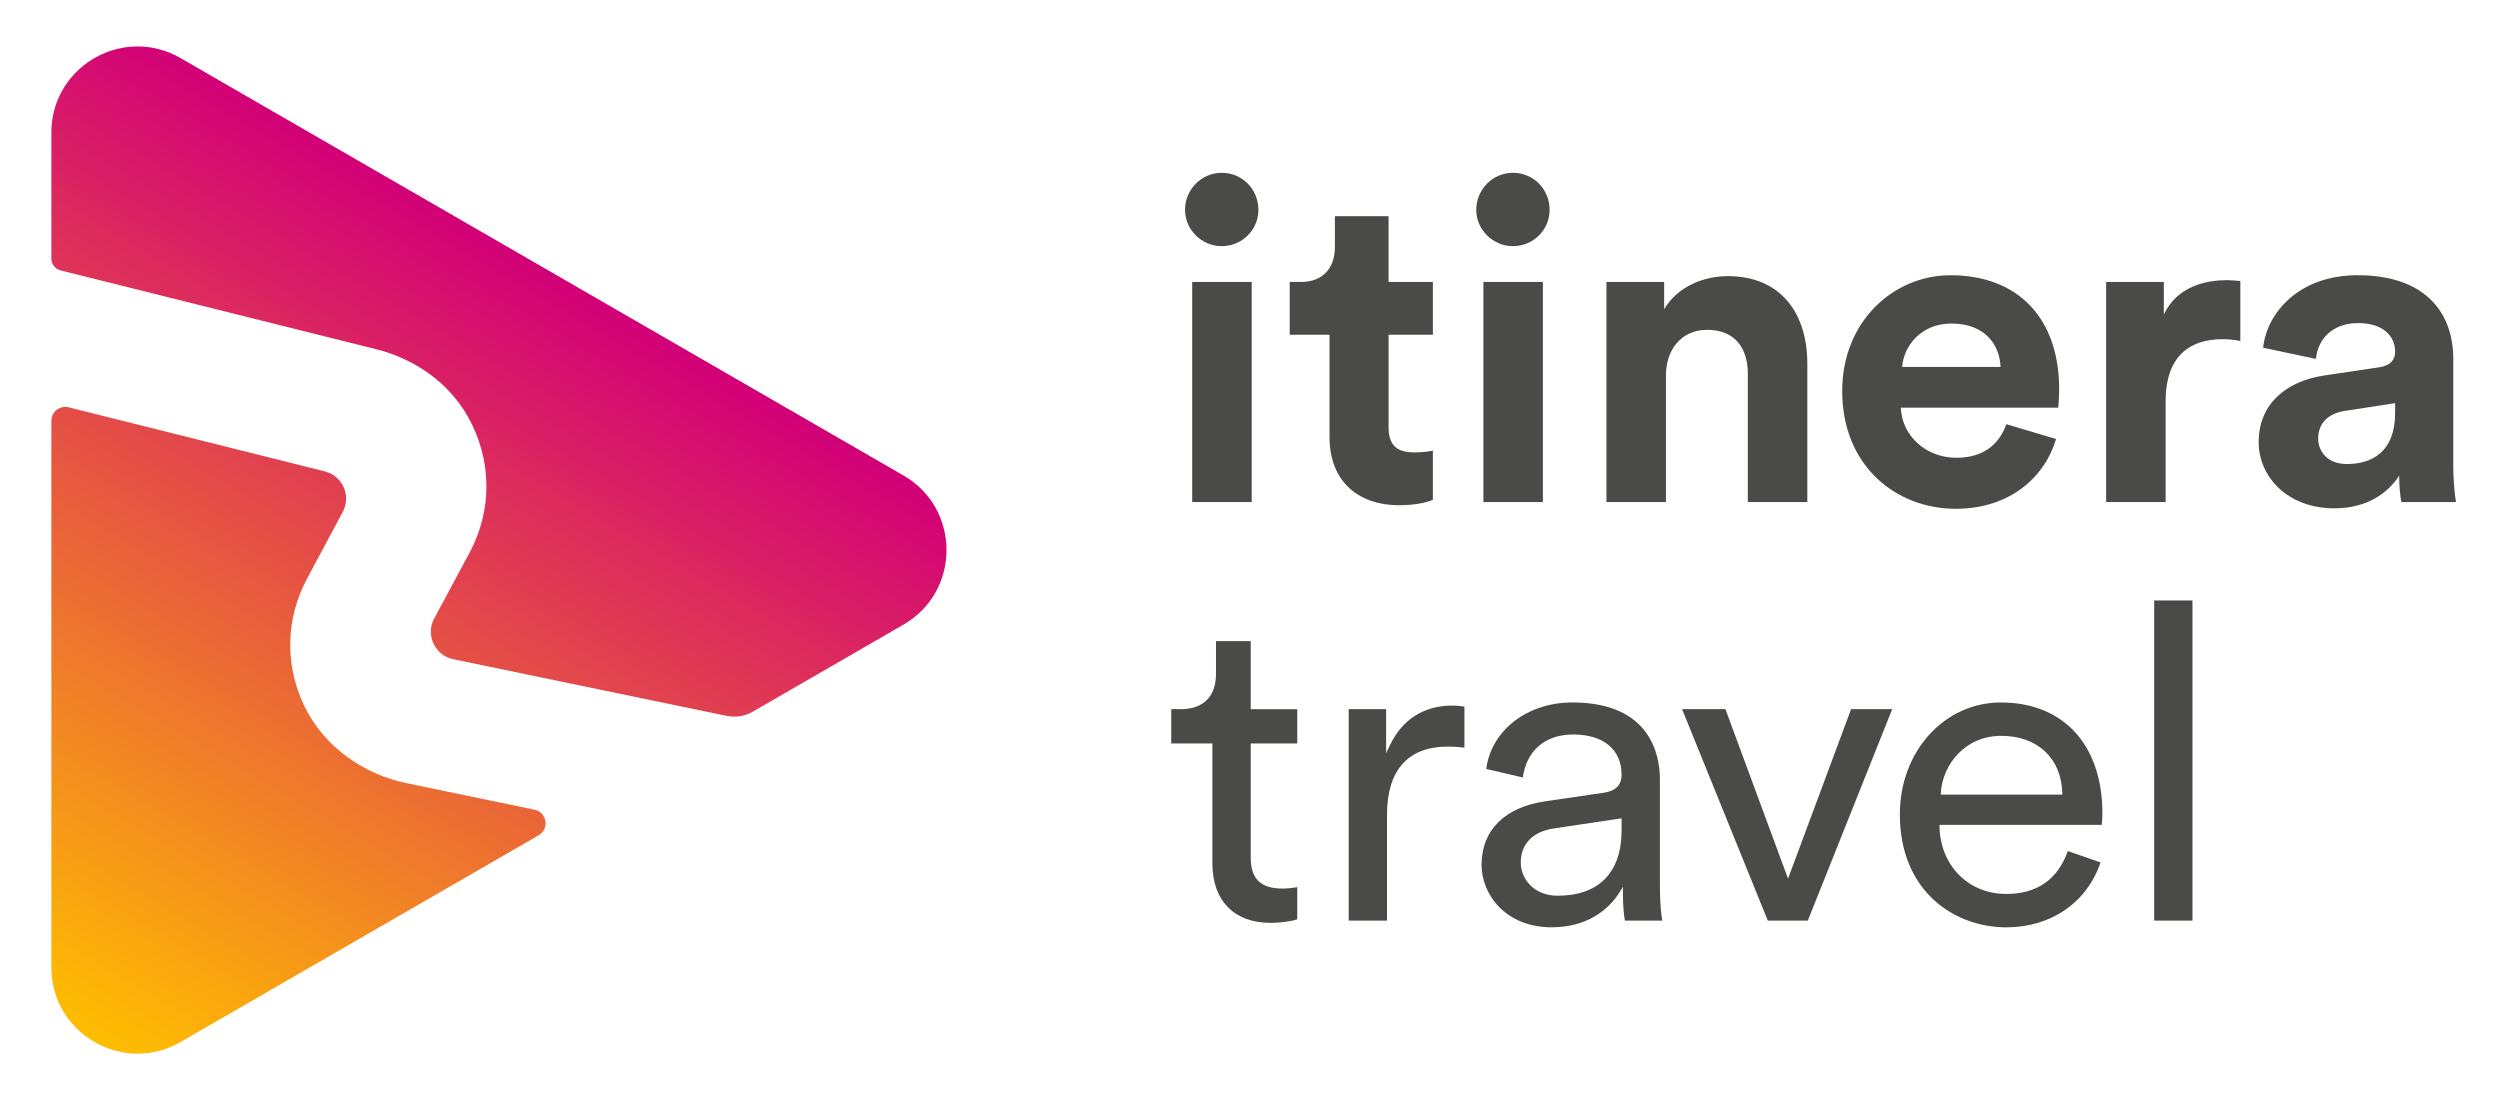<?xml version="1.0" encoding="UTF-8" standalone="no"?><!DOCTYPE svg PUBLIC "-//W3C//DTD SVG 1.1//EN" "http://www.w3.org/Graphics/SVG/1.1/DTD/svg11.dtd"><svg width="100%" height="100%" viewBox="0 0 246 109" version="1.1" xmlns="http://www.w3.org/2000/svg" xmlns:xlink="http://www.w3.org/1999/xlink" xml:space="preserve" xmlns:serif="http://www.serif.com/" style="fill-rule:evenodd;clip-rule:evenodd;stroke-linejoin:round;stroke-miterlimit:2;"><rect id="Tavola-da-disegno1" serif:id="Tavola da disegno1" x="0" y="0" width="245.833" height="108.333" style="fill:none;"/><path d="M5.054,13.058l0,12.376c0,0.557 0.379,1.044 0.92,1.179l31.044,7.751c3.761,0.94 7.107,3.257 9.018,6.63c2.385,4.215 2.427,9.191 0.173,13.38l-3.484,6.488c-0.872,1.625 0.066,3.632 1.871,4.005l26.896,5.572c0.883,0.184 1.803,0.037 2.586,-0.414l14.821,-8.559c5.651,-3.262 5.651,-11.419 0,-14.681l-71.132,-41.068c-1.365,-0.789 -2.813,-1.148 -4.225,-1.148c-4.426,0.001 -8.488,3.541 -8.488,8.489Zm0,28.346l0,53.79c0,6.524 7.063,10.602 12.713,7.34l35.235,-20.344c1.086,-0.625 0.824,-2.263 -0.405,-2.517l-12.554,-2.6c-4.343,-0.901 -8.192,-3.634 -10.11,-7.633c-1.928,-4.016 -1.823,-8.584 0.283,-12.504l3.514,-6.572c0.846,-1.584 -0.022,-3.541 -1.765,-3.977l-25.215,-6.307c-0.113,-0.028 -0.224,-0.041 -0.333,-0.041c-0.732,-0 -1.363,0.594 -1.363,1.365Z" style="fill:url(#_Linear1);fill-rule:nonzero;"/><path d="M235.68,40.641l-0,-0.968l-4.887,0.748c-1.496,0.22 -2.685,1.057 -2.685,2.731c-0,1.275 0.924,2.508 2.817,2.508c2.466,-0 4.755,-1.189 4.755,-5.019m-6.956,-3.697l5.327,-0.793c1.233,-0.178 1.629,-0.793 1.629,-1.542c-0,-1.541 -1.189,-2.817 -3.655,-2.817c-2.553,0 -3.961,1.63 -4.138,3.523l-5.194,-1.101c0.352,-3.39 3.478,-7.132 9.288,-7.132c6.869,-0 9.422,3.873 9.422,8.233l0,10.652c0,1.145 0.131,2.688 0.264,3.435l-5.371,0c-0.132,-0.571 -0.219,-1.761 -0.219,-2.598c-1.102,1.718 -3.17,3.214 -6.385,3.214c-4.622,0 -7.44,-3.125 -7.44,-6.516c-0,-3.873 2.861,-6.03 6.472,-6.558m-8.275,-3.391c-0.66,-0.131 -1.232,-0.178 -1.76,-0.178c-2.994,0 -5.592,1.454 -5.592,6.121l0,9.906l-5.855,0l0,-21.66l5.679,0l-0,3.213c1.321,-2.861 4.314,-3.389 6.163,-3.389c0.484,-0 0.926,0.044 1.365,0.088l0,5.899Zm-23.594,2.554c-0.088,-2.157 -1.496,-4.271 -4.843,-4.271c-3.037,0 -4.71,2.289 -4.842,4.271l9.685,-0Zm5.459,7.089c-1.1,3.741 -4.535,6.867 -9.862,6.867c-5.943,-0 -11.181,-4.271 -11.181,-11.579c-0,-6.912 5.106,-11.402 10.653,-11.402c6.692,-0 10.698,4.27 10.698,11.226c-0,0.838 -0.087,1.716 -0.087,1.805l-15.498,-0c0.133,2.861 2.554,4.93 5.459,4.93c2.731,0 4.228,-1.365 4.931,-3.301l4.887,1.454Zm-38.386,6.206l-5.856,0l0,-21.66l5.68,0l-0,2.685c1.32,-2.245 3.917,-3.258 6.252,-3.258c5.371,-0 7.836,3.83 7.836,8.585l-0,13.648l-5.855,0l0,-12.635c0,-2.421 -1.19,-4.314 -4.007,-4.314c-2.554,-0 -4.05,1.981 -4.05,4.491l0,12.458Zm-17.961,-21.66l5.855,0l-0,21.66l-5.855,0l-0,-21.66Zm2.907,-10.741c2.024,-0 3.609,1.627 3.609,3.654c0,1.936 -1.585,3.566 -3.609,3.566c-1.982,-0 -3.612,-1.63 -3.612,-3.566c0,-2.027 1.63,-3.654 3.612,-3.654m-12.238,10.741l4.358,0l0,5.195l-4.358,-0l-0,9.069c-0,1.893 0.881,2.508 2.553,2.508c0.705,0 1.498,-0.087 1.805,-0.175l0,4.843c-0.526,0.22 -1.584,0.528 -3.301,0.528c-4.226,-0 -6.868,-2.509 -6.868,-6.691l0,-10.082l-3.917,-0l-0,-5.195l1.1,0c2.289,0 3.345,-1.497 3.345,-3.433l0,-3.039l5.283,0l-0,6.472Zm-19.324,0l5.855,0l-0,21.66l-5.855,0l-0,-21.66Zm2.905,-10.741c2.024,-0 3.61,1.627 3.61,3.654c0,1.936 -1.586,3.566 -3.61,3.566c-1.981,-0 -3.611,-1.63 -3.611,-3.566c-0,-2.027 1.63,-3.654 3.611,-3.654" style="fill:#4a4a49;fill-rule:nonzero;"/><path d="M159.564,81.704c0,4.15 -2.238,6.435 -6.302,6.435c-2.35,-0 -3.619,-1.683 -3.619,-3.266c-0,-1.819 1.181,-3.04 3.239,-3.352l6.682,-0.998l0,1.181Zm0.325,8.885l3.677,-0c-0.088,-0.562 -0.231,-1.626 -0.231,-3.294l0,-10.61c0,-2.275 -0.839,-7.564 -8.621,-7.564c-4.434,0 -7.968,2.742 -8.471,6.543l3.603,0.838c0.366,-2.652 2.205,-4.229 4.957,-4.229c2.981,0 4.761,1.486 4.761,3.972c0,1.008 -0.601,1.603 -1.787,1.766l-5.723,0.838c-3.984,0.574 -6.269,2.851 -6.269,6.244c-0,2.984 2.42,6.155 6.905,6.155c4.101,-0 6.028,-2.401 6.667,-3.432l0.34,-0.552l-0,0.648c-0,1.386 0.107,2.158 0.192,2.677m-23.407,-10.426l0,10.426l-3.77,-0l-0,-20.807l3.682,-0l0,4.332l0.351,-0.739c1.542,-3.262 4.208,-3.946 6.172,-3.946c0.443,-0 0.899,0.056 1.182,0.102l0,4.037c-0.542,-0.069 -1.099,-0.105 -1.622,-0.105c-3.921,-0 -5.995,2.318 -5.995,6.7m-17.183,4.798l0,-11.806l-4.049,0l-0,-3.373l0.96,-0c2.188,-0 3.442,-1.255 3.442,-3.443l0,-3.25l3.418,-0l0,6.693l4.58,-0l-0,3.373l-4.58,0l0,11.19c0,2.137 0.967,3.089 3.134,3.089c0.459,0 1.051,-0.062 1.446,-0.133l-0,3.165c-0.434,0.136 -1.394,0.343 -2.635,0.343c-3.578,0 -5.716,-2.186 -5.716,-5.848m66.895,-15.179l-8.306,20.807l-3.935,-0l-8.437,-20.807l4.267,-0l6.16,16.678l6.203,-16.678l4.048,-0Zm29.546,20.806l-3.769,-0l-0,-31.505l3.769,-0l0,31.505Zm-24.772,-12.397l0.011,-0.194c0.175,-2.71 2.322,-5.589 5.952,-5.589c3.544,0 5.897,2.196 5.995,5.594l0.006,0.189l-11.964,0Zm5.919,-9.068c-5.576,-0 -9.942,4.829 -9.942,10.997c0,7.648 5.428,11.131 10.47,11.131c4.41,-0 7.948,-2.444 9.278,-6.391l-3.22,-1.115c-0.996,2.8 -3.033,4.22 -6.058,4.22c-3.716,0 -6.479,-2.778 -6.568,-6.609l-0.004,-0.187l15.967,0c0.034,-0.275 0.064,-0.699 0.064,-1.138c-0,-6.729 -3.827,-10.908 -9.987,-10.908" style="fill:#4a4a49;fill-rule:nonzero;"/><defs><linearGradient id="_Linear1" x1="0" y1="0" x2="1" y2="0" gradientUnits="userSpaceOnUse" gradientTransform="matrix(44.042,-76.282,76.282,44.042,9.292,102.534)"><stop offset="0" style="stop-color:#ffbe00;stop-opacity:1"/><stop offset="1" style="stop-color:#d20078;stop-opacity:1"/></linearGradient></defs></svg>